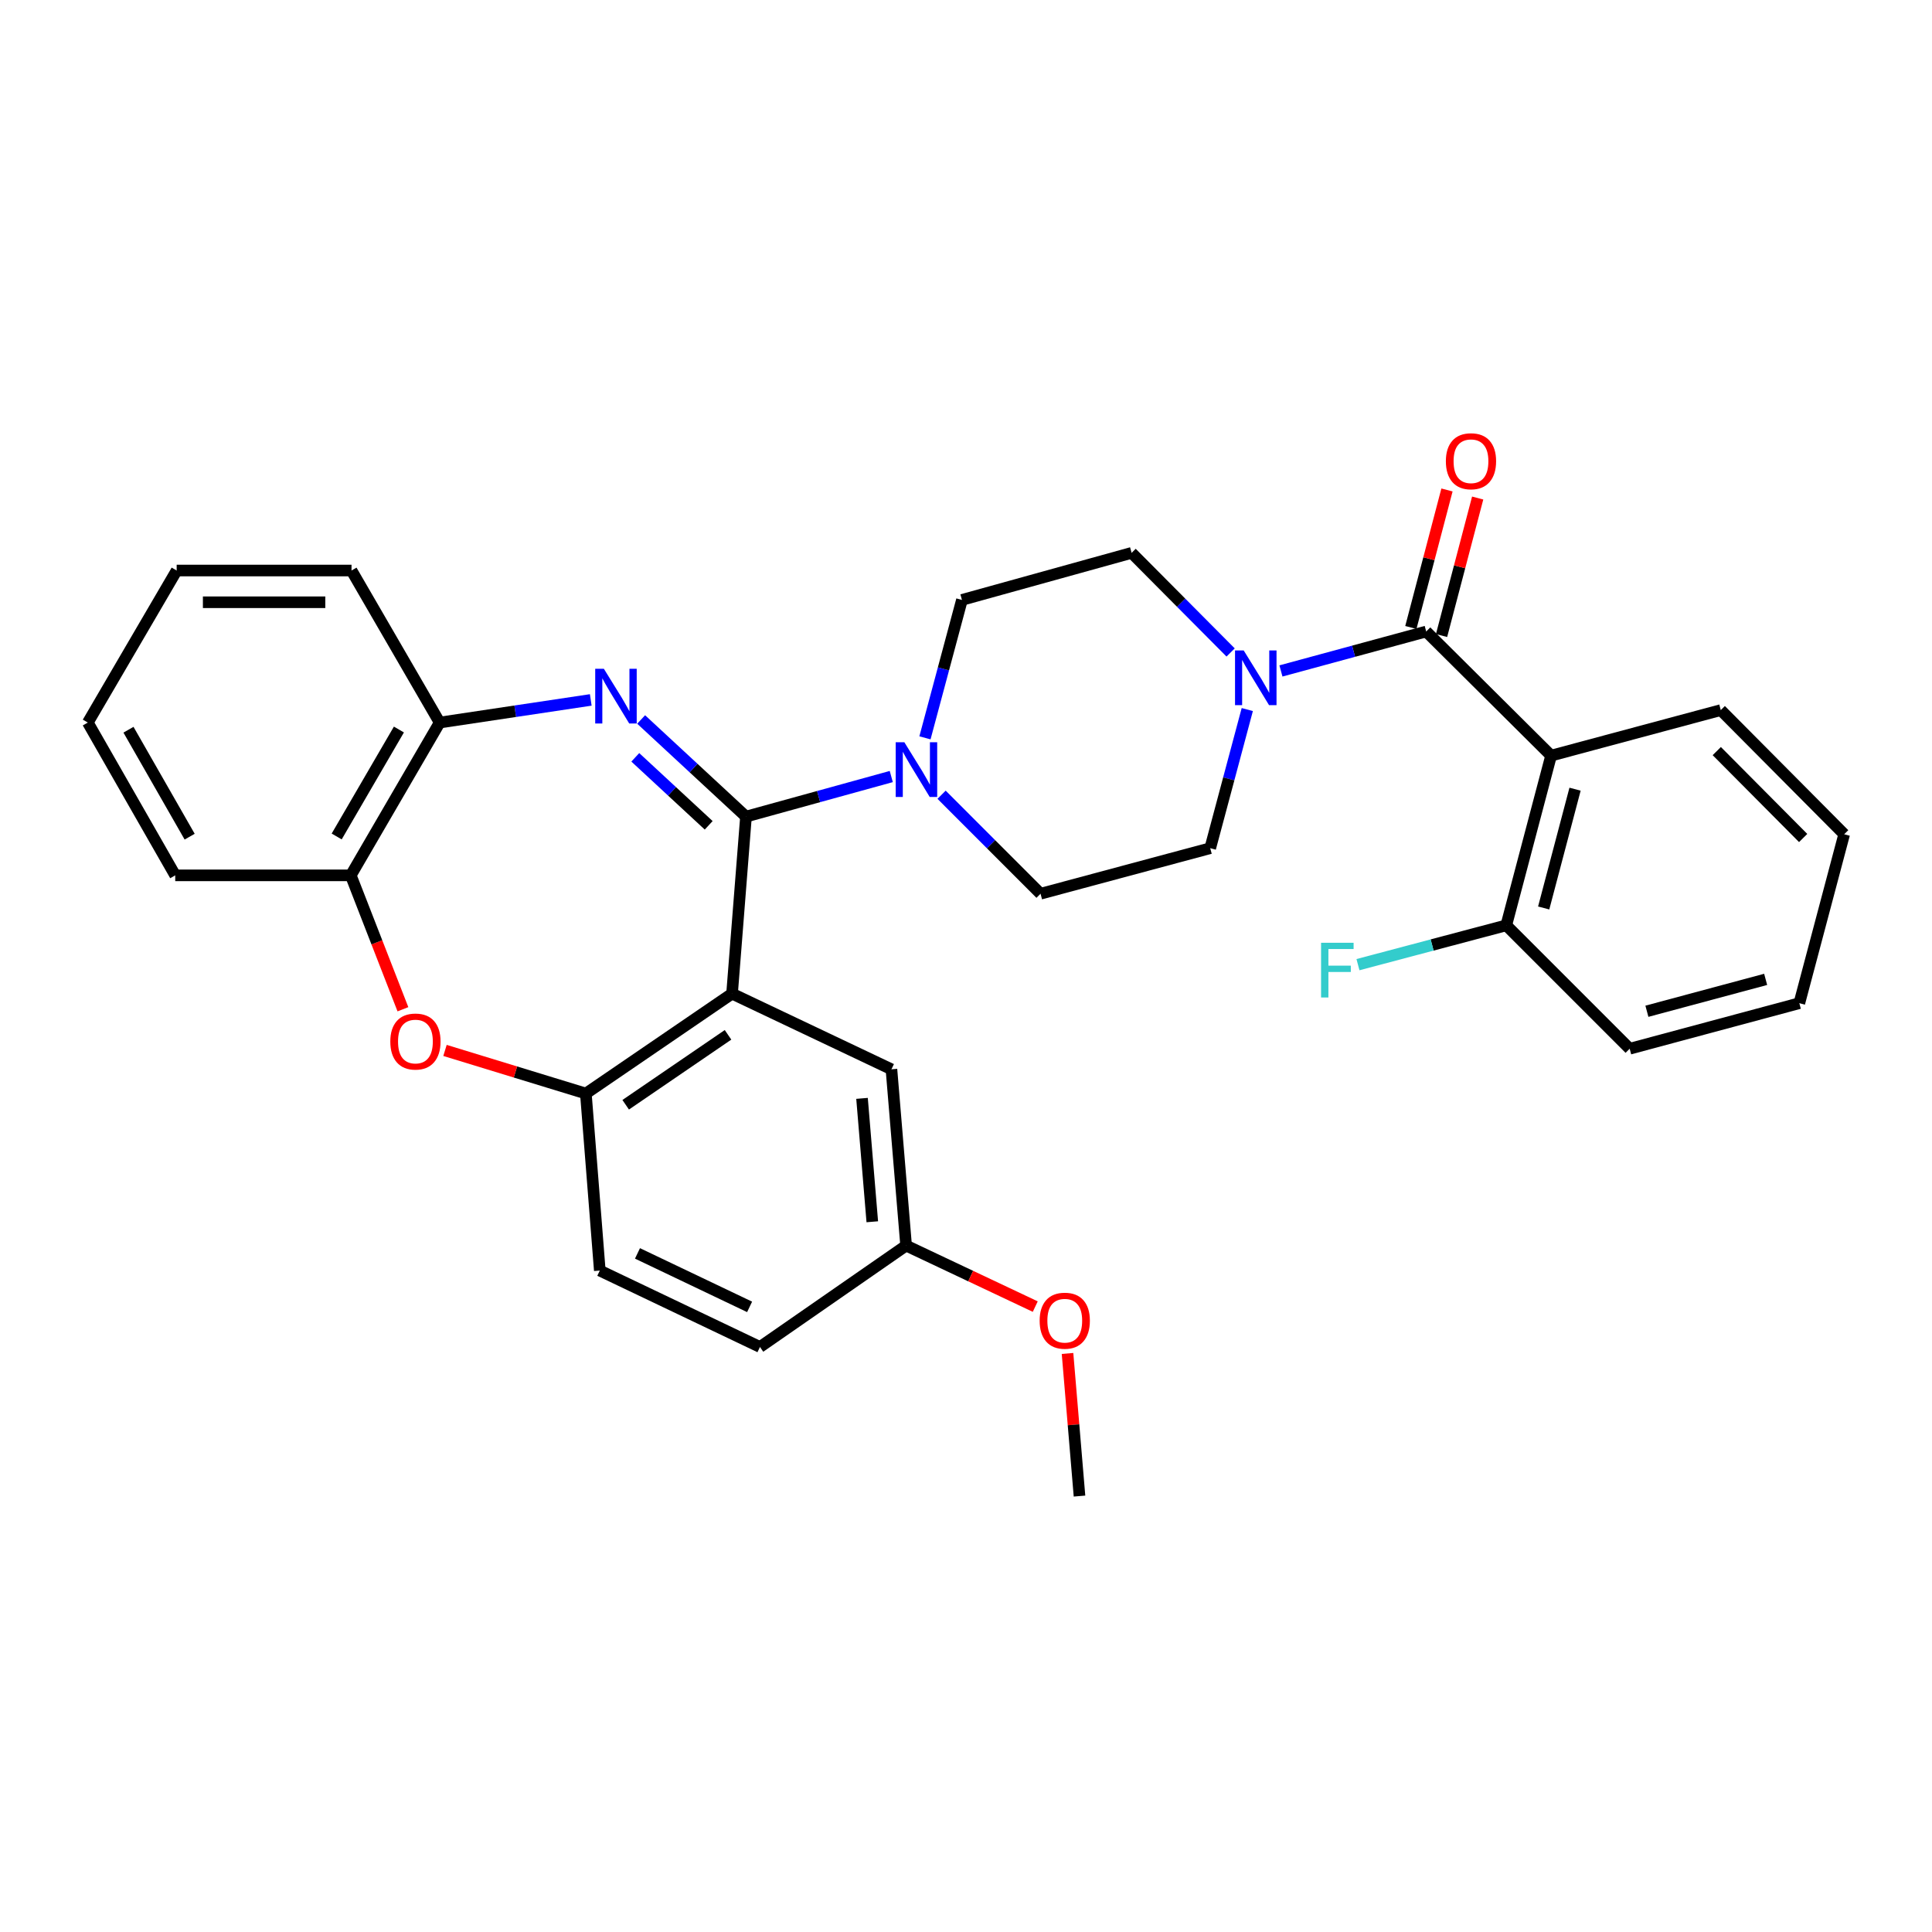 <?xml version='1.0' encoding='iso-8859-1'?>
<svg version='1.1' baseProfile='full'
              xmlns='http://www.w3.org/2000/svg'
                      xmlns:rdkit='http://www.rdkit.org/xml'
                      xmlns:xlink='http://www.w3.org/1999/xlink'
                  xml:space='preserve'
width='1000px' height='1000px' viewBox='0 0 1000 1000'>
<!-- END OF HEADER -->
<rect style='opacity:1.0;fill:#FFFFFF;stroke:none' width='1000' height='1000' x='0' y='0'> </rect>
<path class='bond-0' d='M 386.12,422.677 L 358.988,397.54' style='fill:none;fill-rule:evenodd;stroke:#000000;stroke-width:6px;stroke-linecap:butt;stroke-linejoin:miter;stroke-opacity:1' />
<path class='bond-0' d='M 358.988,397.54 L 331.856,372.402' style='fill:none;fill-rule:evenodd;stroke:#0000FF;stroke-width:6px;stroke-linecap:butt;stroke-linejoin:miter;stroke-opacity:1' />
<path class='bond-0' d='M 366.817,427.185 L 347.825,409.588' style='fill:none;fill-rule:evenodd;stroke:#000000;stroke-width:6px;stroke-linecap:butt;stroke-linejoin:miter;stroke-opacity:1' />
<path class='bond-0' d='M 347.825,409.588 L 328.832,391.992' style='fill:none;fill-rule:evenodd;stroke:#0000FF;stroke-width:6px;stroke-linecap:butt;stroke-linejoin:miter;stroke-opacity:1' />
<path class='bond-1' d='M 386.12,422.677 L 378.911,514.311' style='fill:none;fill-rule:evenodd;stroke:#000000;stroke-width:6px;stroke-linecap:butt;stroke-linejoin:miter;stroke-opacity:1' />
<path class='bond-4' d='M 386.12,422.677 L 423.72,412.306' style='fill:none;fill-rule:evenodd;stroke:#000000;stroke-width:6px;stroke-linecap:butt;stroke-linejoin:miter;stroke-opacity:1' />
<path class='bond-4' d='M 423.72,412.306 L 461.321,401.934' style='fill:none;fill-rule:evenodd;stroke:#0000FF;stroke-width:6px;stroke-linecap:butt;stroke-linejoin:miter;stroke-opacity:1' />
<path class='bond-8' d='M 305.776,362.28 L 266.674,368.138' style='fill:none;fill-rule:evenodd;stroke:#0000FF;stroke-width:6px;stroke-linecap:butt;stroke-linejoin:miter;stroke-opacity:1' />
<path class='bond-8' d='M 266.674,368.138 L 227.572,373.995' style='fill:none;fill-rule:evenodd;stroke:#000000;stroke-width:6px;stroke-linecap:butt;stroke-linejoin:miter;stroke-opacity:1' />
<path class='bond-5' d='M 378.911,514.311 L 303.237,566.013' style='fill:none;fill-rule:evenodd;stroke:#000000;stroke-width:6px;stroke-linecap:butt;stroke-linejoin:miter;stroke-opacity:1' />
<path class='bond-5' d='M 376.826,535.628 L 323.854,571.82' style='fill:none;fill-rule:evenodd;stroke:#000000;stroke-width:6px;stroke-linecap:butt;stroke-linejoin:miter;stroke-opacity:1' />
<path class='bond-10' d='M 378.911,514.311 L 461.41,553.467' style='fill:none;fill-rule:evenodd;stroke:#000000;stroke-width:6px;stroke-linecap:butt;stroke-linejoin:miter;stroke-opacity:1' />
<path class='bond-2' d='M 738.2,326.864 L 700.607,337.073' style='fill:none;fill-rule:evenodd;stroke:#000000;stroke-width:6px;stroke-linecap:butt;stroke-linejoin:miter;stroke-opacity:1' />
<path class='bond-2' d='M 700.607,337.073 L 663.013,347.281' style='fill:none;fill-rule:evenodd;stroke:#0000FF;stroke-width:6px;stroke-linecap:butt;stroke-linejoin:miter;stroke-opacity:1' />
<path class='bond-3' d='M 738.2,326.864 L 802.842,391.114' style='fill:none;fill-rule:evenodd;stroke:#000000;stroke-width:6px;stroke-linecap:butt;stroke-linejoin:miter;stroke-opacity:1' />
<path class='bond-12' d='M 746.143,328.951 L 755.493,293.366' style='fill:none;fill-rule:evenodd;stroke:#000000;stroke-width:6px;stroke-linecap:butt;stroke-linejoin:miter;stroke-opacity:1' />
<path class='bond-12' d='M 755.493,293.366 L 764.843,257.78' style='fill:none;fill-rule:evenodd;stroke:#FF0000;stroke-width:6px;stroke-linecap:butt;stroke-linejoin:miter;stroke-opacity:1' />
<path class='bond-12' d='M 730.257,324.777 L 739.607,289.192' style='fill:none;fill-rule:evenodd;stroke:#000000;stroke-width:6px;stroke-linecap:butt;stroke-linejoin:miter;stroke-opacity:1' />
<path class='bond-12' d='M 739.607,289.192 L 748.957,253.606' style='fill:none;fill-rule:evenodd;stroke:#FF0000;stroke-width:6px;stroke-linecap:butt;stroke-linejoin:miter;stroke-opacity:1' />
<path class='bond-11' d='M 802.842,391.114 L 779.646,478.951' style='fill:none;fill-rule:evenodd;stroke:#000000;stroke-width:6px;stroke-linecap:butt;stroke-linejoin:miter;stroke-opacity:1' />
<path class='bond-11' d='M 815.243,408.483 L 799.006,469.97' style='fill:none;fill-rule:evenodd;stroke:#000000;stroke-width:6px;stroke-linecap:butt;stroke-linejoin:miter;stroke-opacity:1' />
<path class='bond-20' d='M 802.842,391.114 L 890.67,367.544' style='fill:none;fill-rule:evenodd;stroke:#000000;stroke-width:6px;stroke-linecap:butt;stroke-linejoin:miter;stroke-opacity:1' />
<path class='bond-13' d='M 478.756,381.908 L 488.329,346.21' style='fill:none;fill-rule:evenodd;stroke:#0000FF;stroke-width:6px;stroke-linecap:butt;stroke-linejoin:miter;stroke-opacity:1' />
<path class='bond-13' d='M 488.329,346.21 L 497.901,310.512' style='fill:none;fill-rule:evenodd;stroke:#000000;stroke-width:6px;stroke-linecap:butt;stroke-linejoin:miter;stroke-opacity:1' />
<path class='bond-14' d='M 487.361,411.358 L 512.971,436.979' style='fill:none;fill-rule:evenodd;stroke:#0000FF;stroke-width:6px;stroke-linecap:butt;stroke-linejoin:miter;stroke-opacity:1' />
<path class='bond-14' d='M 512.971,436.979 L 538.581,462.599' style='fill:none;fill-rule:evenodd;stroke:#000000;stroke-width:6px;stroke-linecap:butt;stroke-linejoin:miter;stroke-opacity:1' />
<path class='bond-7' d='M 303.237,566.013 L 266.784,554.856' style='fill:none;fill-rule:evenodd;stroke:#000000;stroke-width:6px;stroke-linecap:butt;stroke-linejoin:miter;stroke-opacity:1' />
<path class='bond-7' d='M 266.784,554.856 L 230.331,543.698' style='fill:none;fill-rule:evenodd;stroke:#FF0000;stroke-width:6px;stroke-linecap:butt;stroke-linejoin:miter;stroke-opacity:1' />
<path class='bond-17' d='M 303.237,566.013 L 310.455,657.647' style='fill:none;fill-rule:evenodd;stroke:#000000;stroke-width:6px;stroke-linecap:butt;stroke-linejoin:miter;stroke-opacity:1' />
<path class='bond-6' d='M 636.969,337.721 L 611.345,311.944' style='fill:none;fill-rule:evenodd;stroke:#0000FF;stroke-width:6px;stroke-linecap:butt;stroke-linejoin:miter;stroke-opacity:1' />
<path class='bond-6' d='M 611.345,311.944 L 585.721,286.167' style='fill:none;fill-rule:evenodd;stroke:#000000;stroke-width:6px;stroke-linecap:butt;stroke-linejoin:miter;stroke-opacity:1' />
<path class='bond-31' d='M 645.593,367.26 L 636.001,403.14' style='fill:none;fill-rule:evenodd;stroke:#0000FF;stroke-width:6px;stroke-linecap:butt;stroke-linejoin:miter;stroke-opacity:1' />
<path class='bond-31' d='M 636.001,403.14 L 626.409,439.02' style='fill:none;fill-rule:evenodd;stroke:#000000;stroke-width:6px;stroke-linecap:butt;stroke-linejoin:miter;stroke-opacity:1' />
<path class='bond-32' d='M 208.551,522.387 L 195.057,487.735' style='fill:none;fill-rule:evenodd;stroke:#FF0000;stroke-width:6px;stroke-linecap:butt;stroke-linejoin:miter;stroke-opacity:1' />
<path class='bond-32' d='M 195.057,487.735 L 181.564,453.082' style='fill:none;fill-rule:evenodd;stroke:#000000;stroke-width:6px;stroke-linecap:butt;stroke-linejoin:miter;stroke-opacity:1' />
<path class='bond-9' d='M 227.572,373.995 L 181.564,453.082' style='fill:none;fill-rule:evenodd;stroke:#000000;stroke-width:6px;stroke-linecap:butt;stroke-linejoin:miter;stroke-opacity:1' />
<path class='bond-9' d='M 206.473,377.599 L 174.267,432.96' style='fill:none;fill-rule:evenodd;stroke:#000000;stroke-width:6px;stroke-linecap:butt;stroke-linejoin:miter;stroke-opacity:1' />
<path class='bond-23' d='M 227.572,373.995 L 181.947,295.301' style='fill:none;fill-rule:evenodd;stroke:#000000;stroke-width:6px;stroke-linecap:butt;stroke-linejoin:miter;stroke-opacity:1' />
<path class='bond-24' d='M 181.564,453.082 L 90.697,453.082' style='fill:none;fill-rule:evenodd;stroke:#000000;stroke-width:6px;stroke-linecap:butt;stroke-linejoin:miter;stroke-opacity:1' />
<path class='bond-18' d='M 461.41,553.467 L 469.002,644.708' style='fill:none;fill-rule:evenodd;stroke:#000000;stroke-width:6px;stroke-linecap:butt;stroke-linejoin:miter;stroke-opacity:1' />
<path class='bond-18' d='M 446.181,568.515 L 451.495,632.384' style='fill:none;fill-rule:evenodd;stroke:#000000;stroke-width:6px;stroke-linecap:butt;stroke-linejoin:miter;stroke-opacity:1' />
<path class='bond-19' d='M 779.646,478.951 L 741.264,489.129' style='fill:none;fill-rule:evenodd;stroke:#000000;stroke-width:6px;stroke-linecap:butt;stroke-linejoin:miter;stroke-opacity:1' />
<path class='bond-19' d='M 741.264,489.129 L 702.882,499.306' style='fill:none;fill-rule:evenodd;stroke:#33CCCC;stroke-width:6px;stroke-linecap:butt;stroke-linejoin:miter;stroke-opacity:1' />
<path class='bond-25' d='M 779.646,478.951 L 843.521,542.827' style='fill:none;fill-rule:evenodd;stroke:#000000;stroke-width:6px;stroke-linecap:butt;stroke-linejoin:miter;stroke-opacity:1' />
<path class='bond-16' d='M 497.901,310.512 L 585.721,286.167' style='fill:none;fill-rule:evenodd;stroke:#000000;stroke-width:6px;stroke-linecap:butt;stroke-linejoin:miter;stroke-opacity:1' />
<path class='bond-15' d='M 538.581,462.599 L 626.409,439.02' style='fill:none;fill-rule:evenodd;stroke:#000000;stroke-width:6px;stroke-linecap:butt;stroke-linejoin:miter;stroke-opacity:1' />
<path class='bond-33' d='M 310.455,657.647 L 393.356,697.195' style='fill:none;fill-rule:evenodd;stroke:#000000;stroke-width:6px;stroke-linecap:butt;stroke-linejoin:miter;stroke-opacity:1' />
<path class='bond-33' d='M 329.962,648.755 L 387.993,676.438' style='fill:none;fill-rule:evenodd;stroke:#000000;stroke-width:6px;stroke-linecap:butt;stroke-linejoin:miter;stroke-opacity:1' />
<path class='bond-21' d='M 469.002,644.708 L 393.356,697.195' style='fill:none;fill-rule:evenodd;stroke:#000000;stroke-width:6px;stroke-linecap:butt;stroke-linejoin:miter;stroke-opacity:1' />
<path class='bond-22' d='M 469.002,644.708 L 502.425,660.5' style='fill:none;fill-rule:evenodd;stroke:#000000;stroke-width:6px;stroke-linecap:butt;stroke-linejoin:miter;stroke-opacity:1' />
<path class='bond-22' d='M 502.425,660.5 L 535.848,676.292' style='fill:none;fill-rule:evenodd;stroke:#FF0000;stroke-width:6px;stroke-linecap:butt;stroke-linejoin:miter;stroke-opacity:1' />
<path class='bond-27' d='M 890.67,367.544 L 954.545,431.812' style='fill:none;fill-rule:evenodd;stroke:#000000;stroke-width:6px;stroke-linecap:butt;stroke-linejoin:miter;stroke-opacity:1' />
<path class='bond-27' d='M 888.602,388.763 L 933.314,433.75' style='fill:none;fill-rule:evenodd;stroke:#000000;stroke-width:6px;stroke-linecap:butt;stroke-linejoin:miter;stroke-opacity:1' />
<path class='bond-26' d='M 552.549,700.547 L 555.648,737.456' style='fill:none;fill-rule:evenodd;stroke:#FF0000;stroke-width:6px;stroke-linecap:butt;stroke-linejoin:miter;stroke-opacity:1' />
<path class='bond-26' d='M 555.648,737.456 L 558.747,774.365' style='fill:none;fill-rule:evenodd;stroke:#000000;stroke-width:6px;stroke-linecap:butt;stroke-linejoin:miter;stroke-opacity:1' />
<path class='bond-28' d='M 181.947,295.301 L 91.445,295.301' style='fill:none;fill-rule:evenodd;stroke:#000000;stroke-width:6px;stroke-linecap:butt;stroke-linejoin:miter;stroke-opacity:1' />
<path class='bond-28' d='M 168.372,311.726 L 105.02,311.726' style='fill:none;fill-rule:evenodd;stroke:#000000;stroke-width:6px;stroke-linecap:butt;stroke-linejoin:miter;stroke-opacity:1' />
<path class='bond-29' d='M 90.697,453.082 L 45.455,373.995' style='fill:none;fill-rule:evenodd;stroke:#000000;stroke-width:6px;stroke-linecap:butt;stroke-linejoin:miter;stroke-opacity:1' />
<path class='bond-29' d='M 98.167,433.063 L 66.498,377.702' style='fill:none;fill-rule:evenodd;stroke:#000000;stroke-width:6px;stroke-linecap:butt;stroke-linejoin:miter;stroke-opacity:1' />
<path class='bond-30' d='M 843.521,542.827 L 931.331,519.248' style='fill:none;fill-rule:evenodd;stroke:#000000;stroke-width:6px;stroke-linecap:butt;stroke-linejoin:miter;stroke-opacity:1' />
<path class='bond-30' d='M 852.433,523.427 L 913.9,506.921' style='fill:none;fill-rule:evenodd;stroke:#000000;stroke-width:6px;stroke-linecap:butt;stroke-linejoin:miter;stroke-opacity:1' />
<path class='bond-35' d='M 954.545,431.812 L 931.331,519.248' style='fill:none;fill-rule:evenodd;stroke:#000000;stroke-width:6px;stroke-linecap:butt;stroke-linejoin:miter;stroke-opacity:1' />
<path class='bond-34' d='M 91.445,295.301 L 45.455,373.995' style='fill:none;fill-rule:evenodd;stroke:#000000;stroke-width:6px;stroke-linecap:butt;stroke-linejoin:miter;stroke-opacity:1' />
<path  class='atom-1' d='M 312.562 346.166
L 321.842 361.166
Q 322.762 362.646, 324.242 365.326
Q 325.722 368.006, 325.802 368.166
L 325.802 346.166
L 329.562 346.166
L 329.562 374.486
L 325.682 374.486
L 315.722 358.086
Q 314.562 356.166, 313.322 353.966
Q 312.122 351.766, 311.762 351.086
L 311.762 374.486
L 308.082 374.486
L 308.082 346.166
L 312.562 346.166
' fill='#0000FF'/>
<path  class='atom-5' d='M 468.09 384.181
L 477.37 399.181
Q 478.29 400.661, 479.77 403.341
Q 481.25 406.021, 481.33 406.181
L 481.33 384.181
L 485.09 384.181
L 485.09 412.501
L 481.21 412.501
L 471.25 396.101
Q 470.09 394.181, 468.85 391.981
Q 467.65 389.781, 467.29 389.101
L 467.29 412.501
L 463.61 412.501
L 463.61 384.181
L 468.09 384.181
' fill='#0000FF'/>
<path  class='atom-7' d='M 643.728 336.658
L 653.008 351.658
Q 653.928 353.138, 655.408 355.818
Q 656.888 358.498, 656.968 358.658
L 656.968 336.658
L 660.728 336.658
L 660.728 364.978
L 656.848 364.978
L 646.888 348.578
Q 645.728 346.658, 644.488 344.458
Q 643.288 342.258, 642.928 341.578
L 642.928 364.978
L 639.248 364.978
L 639.248 336.658
L 643.728 336.658
' fill='#0000FF'/>
<path  class='atom-8' d='M 202.025 539.092
Q 202.025 532.292, 205.385 528.492
Q 208.745 524.692, 215.025 524.692
Q 221.305 524.692, 224.665 528.492
Q 228.025 532.292, 228.025 539.092
Q 228.025 545.972, 224.625 549.892
Q 221.225 553.772, 215.025 553.772
Q 208.785 553.772, 205.385 549.892
Q 202.025 546.012, 202.025 539.092
M 215.025 550.572
Q 219.345 550.572, 221.665 547.692
Q 224.025 544.772, 224.025 539.092
Q 224.025 533.532, 221.665 530.732
Q 219.345 527.892, 215.025 527.892
Q 210.705 527.892, 208.345 530.692
Q 206.025 533.492, 206.025 539.092
Q 206.025 544.812, 208.345 547.692
Q 210.705 550.572, 215.025 550.572
' fill='#FF0000'/>
<path  class='atom-13' d='M 748.378 238.733
Q 748.378 231.933, 751.738 228.133
Q 755.098 224.333, 761.378 224.333
Q 767.658 224.333, 771.018 228.133
Q 774.378 231.933, 774.378 238.733
Q 774.378 245.613, 770.978 249.533
Q 767.578 253.413, 761.378 253.413
Q 755.138 253.413, 751.738 249.533
Q 748.378 245.653, 748.378 238.733
M 761.378 250.213
Q 765.698 250.213, 768.018 247.333
Q 770.378 244.413, 770.378 238.733
Q 770.378 233.173, 768.018 230.373
Q 765.698 227.533, 761.378 227.533
Q 757.058 227.533, 754.698 230.333
Q 752.378 233.133, 752.378 238.733
Q 752.378 244.453, 754.698 247.333
Q 757.058 250.213, 761.378 250.213
' fill='#FF0000'/>
<path  class='atom-20' d='M 683.781 487.978
L 700.621 487.978
L 700.621 491.218
L 687.581 491.218
L 687.581 499.818
L 699.181 499.818
L 699.181 503.098
L 687.581 503.098
L 687.581 516.298
L 683.781 516.298
L 683.781 487.978
' fill='#33CCCC'/>
<path  class='atom-23' d='M 538.118 683.587
Q 538.118 676.787, 541.478 672.987
Q 544.838 669.187, 551.118 669.187
Q 557.398 669.187, 560.758 672.987
Q 564.118 676.787, 564.118 683.587
Q 564.118 690.467, 560.718 694.387
Q 557.318 698.267, 551.118 698.267
Q 544.878 698.267, 541.478 694.387
Q 538.118 690.507, 538.118 683.587
M 551.118 695.067
Q 555.438 695.067, 557.758 692.187
Q 560.118 689.267, 560.118 683.587
Q 560.118 678.027, 557.758 675.227
Q 555.438 672.387, 551.118 672.387
Q 546.798 672.387, 544.438 675.187
Q 542.118 677.987, 542.118 683.587
Q 542.118 689.307, 544.438 692.187
Q 546.798 695.067, 551.118 695.067
' fill='#FF0000'/>
</svg>
